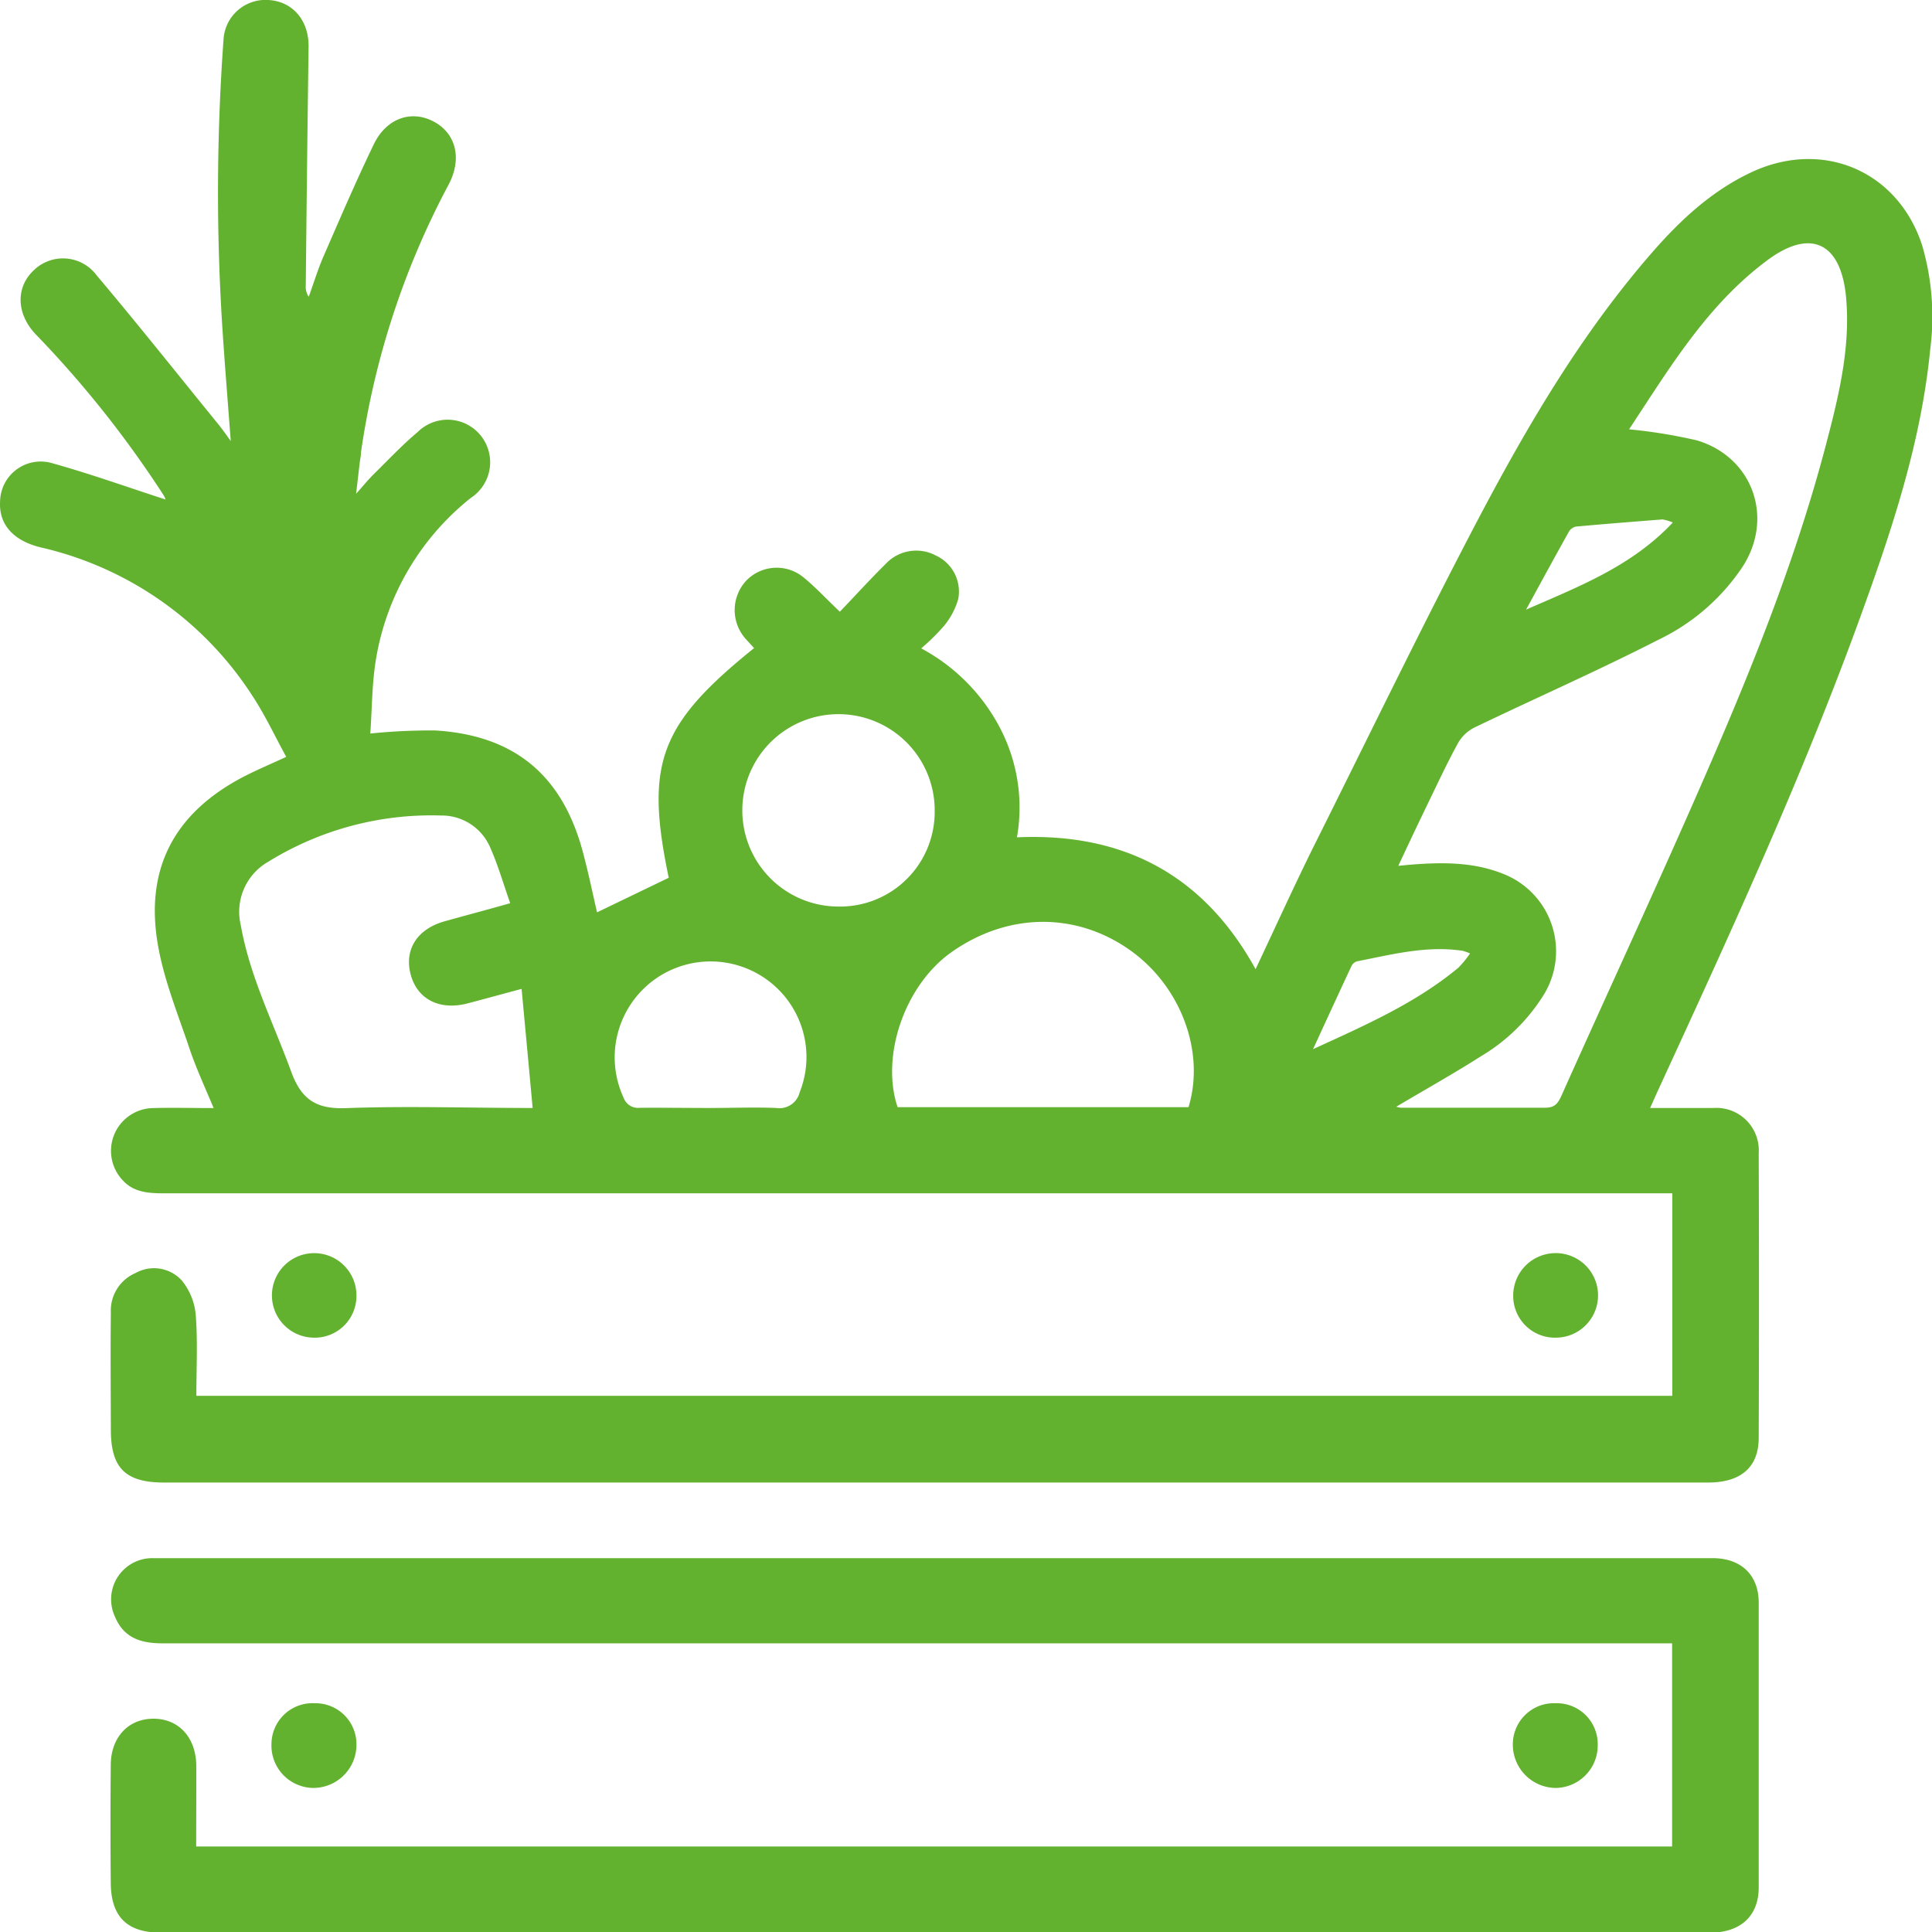 <svg xmlns="http://www.w3.org/2000/svg" viewBox="0 0 213.5 213.54"><defs><style>.cls-1{fill:#62B22F;}</style></defs><g id="Vrstva_2" data-name="Vrstva 2"><g id="Vrstva_1-2" data-name="Vrstva 1"><path class="cls-1" d="M182.35,122.44c2.52,0,4.73,0,7,0a4.69,4.69,0,0,1,5,5q.06,15.72,0,31.44c0,3.24-1.95,4.94-5.55,4.95q-13.65,0-27.29,0H32.9c-4.93,0-9.85,0-14.78,0-4.24,0-5.86-1.59-5.87-5.79s-.05-8.65,0-13A4.51,4.51,0,0,1,15,140.67a4.16,4.16,0,0,1,5.07.81,6.93,6.93,0,0,1,1.56,3.83c.23,2.92.07,5.87.07,8.94H184.8V131.87H18.19c-1.69,0-3.37-.07-4.61-1.42a4.73,4.73,0,0,1,3.32-8c2.16-.06,4.31,0,6.71,0-1-2.39-2-4.54-2.73-6.76-1.24-3.67-2.72-7.32-3.4-11.1C15.93,96,19.27,89.75,27.1,85.74c1.38-.7,2.8-1.3,4.53-2.1-1.27-2.32-2.36-4.67-3.78-6.81A37.86,37.86,0,0,0,4.45,60.48c-3-.75-4.6-2.54-4.44-5.1a4.49,4.49,0,0,1,5.55-4.25c4.35,1.2,8.62,2.74,12.74,4.07a2.52,2.52,0,0,0-.25-.52A116.73,116.73,0,0,0,4,37c-2.18-2.25-2.3-5.19-.31-7.09a4.63,4.63,0,0,1,7,.53c4.57,5.41,9,11,13.45,16.46.4.5.76,1,1.36,1.84-.33-4.4-.66-8.41-.92-12.42a232.9,232.9,0,0,1,.12-31.92A4.64,4.64,0,0,1,29.63,0c2.7.13,4.51,2.25,4.47,5.17q-.18,13.21-.31,26.43a1.84,1.84,0,0,0,.33,1.19c.53-1.46,1-3,1.6-4.39,1.81-4.16,3.6-8.33,5.57-12.42,1.39-2.9,4.12-3.85,6.59-2.57s3.24,4.07,1.69,7A90,90,0,0,0,39.89,50c0,.39-.1.77-.14,1.16-.12,1-.23,2-.4,3.41.81-.91,1.33-1.55,1.91-2.13,1.62-1.59,3.18-3.26,4.91-4.71A4.7,4.7,0,1,1,52.06,55a28.76,28.76,0,0,0-10.5,17.78c-.46,2.69-.44,5.47-.64,8.28a66.31,66.31,0,0,1,7.18-.34c8.7.53,14,4.9,16.28,13.32.62,2.28,1.09,4.61,1.6,6.78L73.9,97c-2.63-12.61-1.05-16.93,9.43-25.38-.33-.37-.67-.73-1-1.1a4.78,4.78,0,0,1,.15-6.37,4.67,4.67,0,0,1,6.21-.43c1.37,1.1,2.57,2.41,4.12,3.88,1.74-1.82,3.37-3.61,5.09-5.31a4.61,4.61,0,0,1,5.52-.9,4.38,4.38,0,0,1,2.47,4.81,8.17,8.17,0,0,1-1.6,3,24.21,24.21,0,0,1-2.49,2.45,21,21,0,0,1,8.66,8.7,19,19,0,0,1,1.92,12.18C124.12,92,133,96.65,138.75,107.1c2.19-4.64,4.24-9.16,6.44-13.6,6-12,11.83-24.07,18.06-35.94,5.5-10.45,11.47-20.64,19.27-29.6,3.22-3.7,6.76-7,11.34-9.07,7.82-3.46,15.92.13,18.55,8.22a28.1,28.1,0,0,1,.89,11.53c-1,10.24-4.23,19.91-7.71,29.5-6.53,18-14.54,35.34-22.53,52.71Zm-2.36-75a57.24,57.24,0,0,1,7.55,1.23c6.2,1.87,8.53,8.61,5,14a23.18,23.18,0,0,1-9.22,8c-6.7,3.43-13.59,6.46-20.37,9.72a4.29,4.29,0,0,0-1.82,1.71c-1.22,2.23-2.3,4.55-3.41,6.84s-2.08,4.36-3.2,6.74l1.39-.13c3.45-.27,6.87-.31,10.16,1a9.18,9.18,0,0,1,4.61,13.24,20.45,20.45,0,0,1-7,6.92c-3.05,1.94-6.21,3.71-9.38,5.59a2.89,2.89,0,0,0,.48.11c5.32,0,10.64,0,16,0,1.07,0,1.41-.53,1.78-1.35,5.37-12,10.89-23.87,16.12-35.91s10-24,13.27-36.65c1.33-5.1,2.53-10.25,2.06-15.58-.55-6.2-4-7.78-8.92-4C188.52,33.88,184.4,40.83,180,47.48Zm-121.13,75c-.41-4.49-.81-8.75-1.22-13.16-2.21.59-4.13,1.12-6,1.61-3.1.8-5.56-.49-6.27-3.25s.78-5,3.77-5.83c2.28-.64,4.57-1.24,7.24-2-.76-2.16-1.35-4.22-2.21-6.16a5.83,5.83,0,0,0-5.43-3.53,34.29,34.29,0,0,0-19.13,5.13,6.36,6.36,0,0,0-3,7c1,5.67,3.6,10.78,5.55,16.13,1.17,3.22,2.86,4.23,6.26,4.07C45.09,122.21,51.8,122.44,58.86,122.44Zm72.48-.09c1.87-6.15-.87-13.44-6.55-17.41-5.87-4.11-13.31-4.15-19.6.25-5.25,3.68-7.88,11.55-6,17.16ZM92.58,100.18a10.46,10.46,0,0,0,10.71-10.53,10.63,10.63,0,1,0-10.71,10.53ZM78.49,122.44c2.44,0,4.88-.1,7.31,0a2.3,2.3,0,0,0,2.57-1.73A10.54,10.54,0,0,0,84.8,108.3a10.6,10.6,0,0,0-15.89,13,1.69,1.69,0,0,0,1.77,1.12C73.28,122.4,75.89,122.44,78.49,122.44Zm66.61-6.5c5.9-2.7,11.39-5.12,16.06-9a11.07,11.07,0,0,0,1.29-1.58,6.59,6.59,0,0,0-.82-.29c-4-.6-7.81.41-11.65,1.16a1,1,0,0,0-.62.5C148,109.63,146.65,112.58,145.1,115.94Zm39.76-58.2a5.17,5.17,0,0,0-1.14-.34c-3.19.25-6.38.5-9.56.79a1.21,1.21,0,0,0-.78.55c-1.6,2.87-3.17,5.75-4.74,8.63C174.42,64.83,180.27,62.62,184.86,57.74Z"/><path class="cls-1" d="M21.68,204.05h163.1V181.6h-3.12q-81.85,0-163.71,0c-2.38,0-4.26-.59-5.24-2.93a4.55,4.55,0,0,1,4.3-6.48l17.58,0H186.32c1.05,0,2.1,0,3.16,0,3,.09,4.87,1.91,4.87,4.93q0,15.72,0,31.45c0,3.15-2,5-5.37,5H17.77c-3.71,0-5.5-1.74-5.53-5.49q-.06-6.48,0-13c0-3.08,1.92-5.13,4.68-5.15s4.75,2,4.77,5.23C21.7,198.08,21.68,201,21.68,204.05Z"/><path class="cls-1" d="M34.79,188.22a4.53,4.53,0,0,1,4.6,4.66,4.77,4.77,0,0,1-4.8,4.7A4.68,4.68,0,0,1,30,192.69,4.54,4.54,0,0,1,34.79,188.22Z"/><path class="cls-1" d="M34.59,147.82a4.67,4.67,0,1,1,4.8-4.65A4.61,4.61,0,0,1,34.59,147.82Z"/><path class="cls-1" d="M171.91,188.22a4.52,4.52,0,0,1,4.65,4.59,4.7,4.7,0,0,1-4.7,4.77,4.78,4.78,0,0,1-4.68-4.82A4.54,4.54,0,0,1,171.91,188.22Z"/><path class="cls-1" d="M172,147.82a4.61,4.61,0,0,1-4.78-4.67,4.69,4.69,0,0,1,4.63-4.67,4.67,4.67,0,1,1,.15,9.34Z"/></g></g></svg>